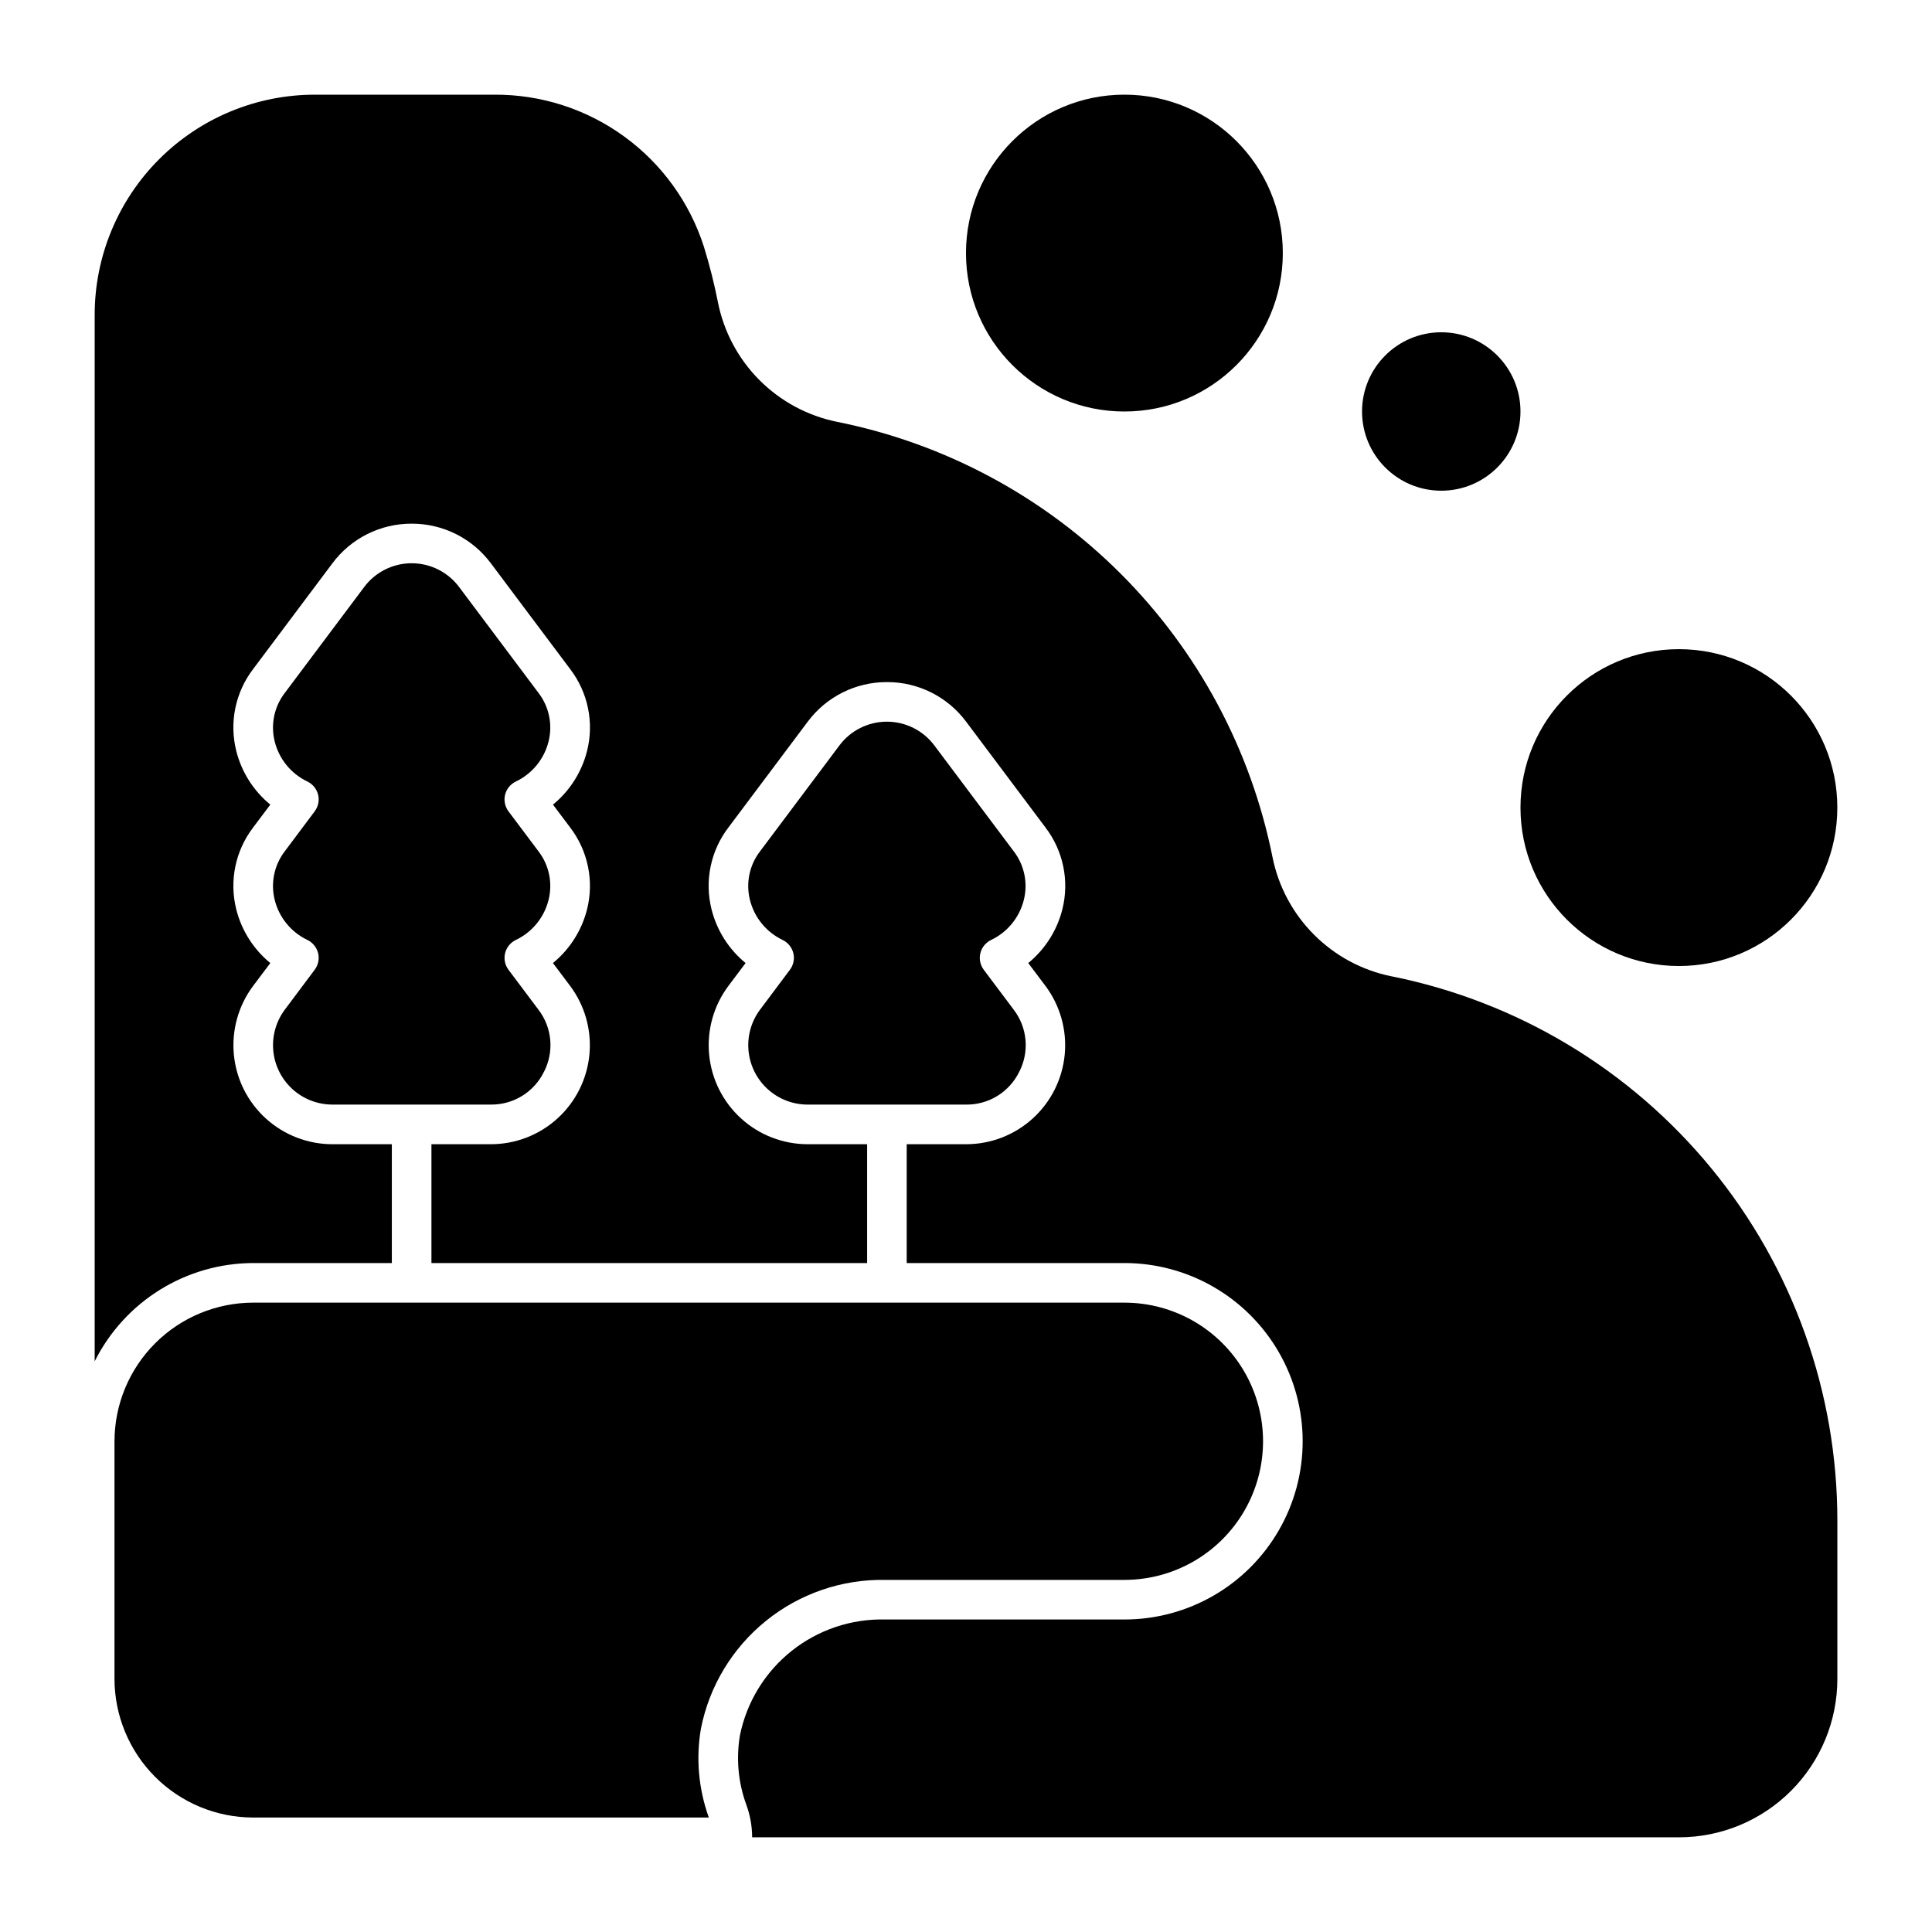 <?xml version="1.0" encoding="UTF-8"?>
<!-- Uploaded to: SVG Repo, www.svgrepo.com, Generator: SVG Repo Mixer Tools -->
<svg fill="#000000" width="800px" height="800px" version="1.1" viewBox="144 144 512 512" xmlns="http://www.w3.org/2000/svg">
 <g>
  <path d="m483.96 211.07c0 23.188-18.797 41.984-41.98 41.984-23.188 0-41.984-18.797-41.984-41.984s18.797-41.984 41.984-41.984c23.184 0 41.98 18.797 41.98 41.984"/>
  <path d="m630.91 358.02c0 23.188-18.797 41.984-41.984 41.984s-41.984-18.797-41.984-41.984 18.797-41.984 41.984-41.984 41.984 18.797 41.984 41.984"/>
  <path d="m546.94 253.05c0 11.594-9.398 20.992-20.992 20.992s-20.992-9.398-20.992-20.992 9.398-20.992 20.992-20.992 20.992 9.398 20.992 20.992"/>
  <path d="m329.75 602.11c2.219-11.258 8.332-21.375 17.258-28.582 8.93-7.207 20.109-11.043 31.582-10.84h63.398c13.121 0 25.25-7.004 31.812-18.367 6.562-11.367 6.562-25.371 0-36.738-6.562-11.367-18.691-18.367-31.812-18.367h-230.91c-9.738 0.012-19.078 3.887-25.965 10.773s-10.758 16.223-10.773 25.961v62.977c0.016 9.742 3.887 19.078 10.773 25.965s16.227 10.762 25.965 10.773h120.77c-2.723-7.539-3.449-15.656-2.098-23.555z"/>
  <path d="m414.12 428.02c1.34-2.602 1.91-5.531 1.648-8.449-0.266-2.914-1.352-5.691-3.137-8.012l-7.926-10.559h0.004c-0.949-1.266-1.277-2.891-0.895-4.426 0.379-1.531 1.434-2.812 2.863-3.488 4.32-2.062 7.492-5.953 8.648-10.598 1.129-4.492 0.137-9.25-2.695-12.914l-21.004-28.004h0.004c-2.969-3.977-7.637-6.32-12.598-6.32-4.961 0-9.629 2.344-12.594 6.32l-20.992 28.004c-2.84 3.668-3.836 8.438-2.699 12.934 1.16 4.637 4.324 8.512 8.633 10.578 1.426 0.68 2.473 1.957 2.859 3.484 0.379 1.531 0.051 3.148-0.891 4.41l-7.902 10.559v-0.004c-2.352 3.137-3.449 7.035-3.078 10.934 0.371 3.902 2.18 7.523 5.078 10.16 2.898 2.637 6.676 4.098 10.594 4.098h41.984c2.934 0.035 5.816-0.766 8.312-2.309 2.492-1.543 4.5-3.762 5.781-6.398z"/>
  <path d="m288.17 428.02c1.34-2.602 1.91-5.531 1.648-8.449-0.266-2.914-1.352-5.691-3.137-8.012l-7.926-10.559h0.004c-0.949-1.266-1.277-2.891-0.895-4.426 0.383-1.531 1.434-2.812 2.863-3.488 4.32-2.062 7.492-5.953 8.648-10.598 1.129-4.492 0.137-9.25-2.695-12.914l-7.926-10.559h0.004c-0.949-1.266-1.277-2.891-0.895-4.426 0.383-1.531 1.434-2.812 2.863-3.488 4.32-2.062 7.492-5.949 8.648-10.598 1.129-4.492 0.137-9.25-2.695-12.914l-20.992-28.004h0.004c-2.969-3.977-7.637-6.32-12.598-6.32-4.961 0-9.629 2.344-12.594 6.32l-20.992 28.004c-2.84 3.668-3.836 8.438-2.699 12.934 1.16 4.637 4.324 8.516 8.633 10.578 1.426 0.68 2.473 1.957 2.859 3.484 0.379 1.531 0.051 3.148-0.891 4.41l-7.902 10.559v-0.004c-2.84 3.68-3.832 8.453-2.699 12.957 1.16 4.637 4.324 8.512 8.633 10.578 1.426 0.68 2.473 1.957 2.859 3.484 0.379 1.531 0.051 3.148-0.891 4.41l-7.902 10.559v-0.004c-2.352 3.137-3.449 7.035-3.078 10.934 0.367 3.902 2.18 7.523 5.078 10.16 2.898 2.637 6.676 4.098 10.594 4.098h41.984c2.93 0.031 5.812-0.77 8.305-2.312 2.492-1.539 4.496-3.758 5.777-6.394z"/>
  <path d="m512.73 402.73c-7.766-1.578-14.891-5.41-20.488-11.016-5.602-5.602-9.426-12.73-11-20.496-5.703-28.484-19.707-54.645-40.25-75.184-20.539-20.539-46.699-34.543-75.184-40.25-7.789-1.582-14.934-5.426-20.547-11.055-5.609-5.629-9.434-12.785-10.992-20.578-0.969-4.926-2.195-9.793-3.672-14.59-3.734-11.797-11.145-22.086-21.148-29.367-10-7.285-22.07-11.176-34.445-11.105h-47.555c-15.48 0-30.324 6.148-41.266 17.094-10.945 10.941-17.094 25.785-17.094 41.266v277.32c3.902-7.805 9.891-14.371 17.305-18.969 7.41-4.602 15.957-7.051 24.68-7.082h36.766v-31.488h-15.742c-6.531 0-12.824-2.434-17.656-6.828-4.832-4.394-7.852-10.434-8.465-16.934-0.617-6.5 1.211-13 5.129-18.223l4.531-6.027c-4.445-3.641-7.606-8.613-9.012-14.184-1.914-7.562-0.266-15.582 4.481-21.773l4.531-6.027c-4.445-3.641-7.606-8.613-9.012-14.184-1.914-7.562-0.266-15.582 4.481-21.773l20.992-28.004c4.938-6.625 12.727-10.52 20.992-10.496 8.266-0.027 16.055 3.867 20.992 10.496l20.992 28.004c4.754 6.188 6.41 14.207 4.496 21.773-1.414 5.57-4.578 10.543-9.023 14.184l4.531 6.027c4.746 6.191 6.398 14.211 4.488 21.773-1.418 5.57-4.582 10.543-9.027 14.184l4.531 6.027c3.918 5.223 5.75 11.723 5.133 18.223-0.617 6.5-3.637 12.539-8.469 16.934-4.828 4.394-11.125 6.828-17.656 6.828h-15.742v31.488h115.46v-31.488h-15.746c-6.531 0-12.824-2.434-17.656-6.828-4.832-4.394-7.848-10.434-8.465-16.934s1.211-13 5.129-18.223l4.531-6.027c-4.445-3.641-7.602-8.613-9.012-14.184-1.914-7.562-0.262-15.582 4.484-21.773l20.992-28.004c4.938-6.625 12.719-10.516 20.98-10.496h0.012c8.266-0.031 16.055 3.867 20.992 10.496l21 28.004c4.746 6.191 6.402 14.211 4.488 21.773-1.414 5.57-4.578 10.543-9.027 14.184l4.531 6.027h0.004c3.918 5.227 5.746 11.723 5.129 18.227s-3.637 12.539-8.473 16.934c-4.832 4.394-11.129 6.828-17.66 6.824h-15.742v31.488h57.703c16.871 0 32.465 9.004 40.902 23.617 8.438 14.613 8.438 32.617 0 47.23-8.438 14.613-24.031 23.617-40.902 23.617h-63.398c-8.992-0.219-17.773 2.731-24.809 8.332-7.039 5.606-11.879 13.504-13.68 22.316-1.055 6.168-0.48 12.504 1.66 18.387 1.027 2.781 1.555 5.727 1.562 8.691h245.61c11.137 0 21.816-4.422 29.688-12.297 7.875-7.871 12.297-18.551 12.297-29.688v-41.984c0-33.992-11.773-66.934-33.32-93.227-21.547-26.293-51.535-44.309-84.863-50.988z"/>
 </g>
</svg>